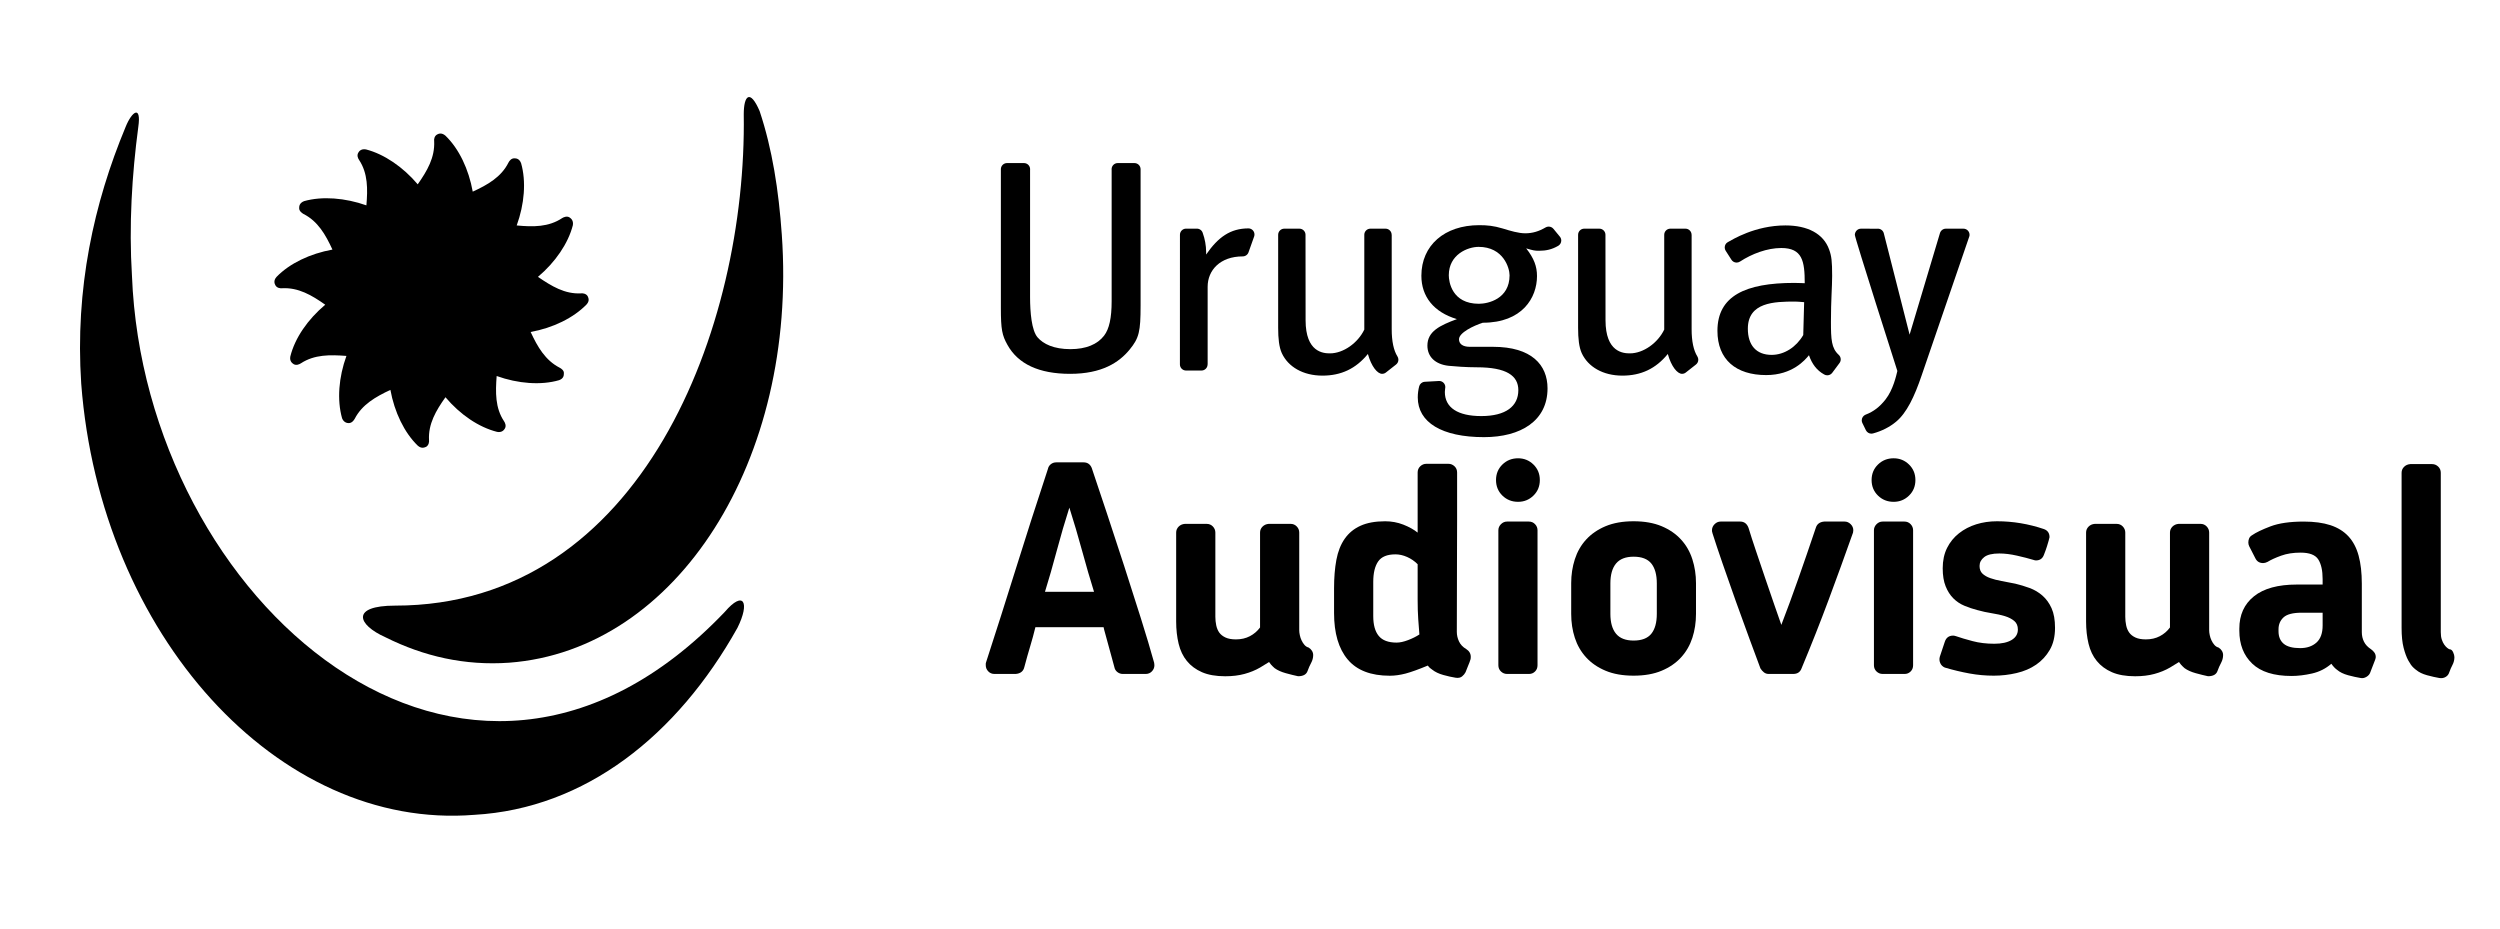 <?xml version="1.0" encoding="UTF-8"?> <!-- Generator: Adobe Illustrator 17.0.0, SVG Export Plug-In . SVG Version: 6.00 Build 0) --> <svg xmlns="http://www.w3.org/2000/svg" xmlns:xlink="http://www.w3.org/1999/xlink" id="Capa_1" x="0px" y="0px" width="226px" height="84px" viewBox="0 0 226 84" xml:space="preserve"> <path d="M48.631,25.028c1.231,0.841,2.43,1.572,3.896,1.492c0.162-0.022,0.458,0.021,0.598,0.255 c0.062,0.145,0.206,0.402-0.096,0.745c-1.187,1.223-3.052,2.129-5.059,2.49c0.623,1.347,1.328,2.565,2.624,3.231 c0.159,0.083,0.413,0.258,0.379,0.528c0,0.152-0.008,0.449-0.433,0.6c-1.638,0.476-3.712,0.316-5.642-0.378 c-0.111,1.478-0.138,2.885,0.668,4.09c0.097,0.14,0.219,0.422,0.072,0.661c-0.072,0.122-0.256,0.38-0.695,0.301 c-1.667-0.42-3.345-1.562-4.673-3.133c-0.861,1.209-1.566,2.417-1.487,3.872c0.021,0.169-0.018,0.463-0.26,0.611 c-0.14,0.055-0.414,0.199-0.76-0.107c-1.22-1.183-2.105-3.033-2.471-5.041c-1.345,0.632-2.565,1.33-3.227,2.615 c-0.089,0.158-0.265,0.389-0.544,0.389c-0.14,0-0.443-0.051-0.597-0.436c-0.469-1.663-0.306-3.71,0.393-5.638 c-1.482-0.111-2.881-0.137-4.112,0.666c-0.159,0.101-0.421,0.216-0.658,0.078c-0.119-0.078-0.388-0.259-0.301-0.702 c0.417-1.669,1.583-3.35,3.155-4.67c-1.226-0.868-2.436-1.568-3.898-1.49c-0.179,0.017-0.458-0.018-0.6-0.255 c-0.084-0.148-0.204-0.433,0.096-0.771c1.184-1.224,3.036-2.102,5.053-2.469c-0.615-1.339-1.316-2.569-2.626-3.224 c-0.15-0.093-0.399-0.269-0.381-0.546c0-0.144,0.019-0.44,0.44-0.608c1.642-0.465,3.716-0.299,5.637,0.381 c0.122-1.461,0.147-2.89-0.662-4.108c-0.102-0.145-0.213-0.403-0.076-0.644c0.076-0.144,0.263-0.385,0.704-0.305 c1.642,0.425,3.347,1.588,4.674,3.155c0.86-1.227,1.558-2.421,1.486-3.898c-0.026-0.18,0.021-0.464,0.259-0.602 c0.138-0.078,0.414-0.197,0.763,0.103c1.23,1.188,2.101,3.033,2.465,5.059c1.345-0.618,2.579-1.32,3.23-2.627 c0.08-0.162,0.27-0.403,0.544-0.385c0.143,0,0.439,0.019,0.597,0.44c0.469,1.648,0.306,3.694-0.397,5.628 c1.487,0.14,2.885,0.154,4.116-0.669c0.141-0.083,0.417-0.204,0.654-0.061c0.122,0.083,0.379,0.263,0.306,0.708 C51.369,21.996,50.203,23.706,48.631,25.028"></path> <path d="M11.354,11.477C8.49,18.354,6.77,26.092,7.343,34.688C9.065,57.327,25.11,75.093,42.88,73.661 c10.029-0.573,18.337-7.165,23.786-16.907c1.145-2.293,0.569-3.441-1.148-1.436C42.021,79.965,13.077,54.175,11.93,24.943 c-0.285-4.583,0-9.168,0.572-13.467C12.789,9.47,11.93,10.043,11.354,11.477"></path> <path d="M34.854,57.613c-2.576-1.147-3.153-2.865,0.863-2.865c22.348,0,31.806-25.218,31.518-44.418 c0-1.719,0.576-2.292,1.435-0.287c1.147,3.439,1.723,7.164,2.005,11.178c1.435,20.346-9.457,37.539-24.641,38.686 C42.021,60.194,38.294,59.332,34.854,57.613"></path> <path d="M102.555,14.742L102.555,14.742h-1.512c-0.306,0-0.554,0.248-0.554,0.554c0,0.024,0.001,0.05,0.004,0.075v11.864 c0,1.497-0.217,2.504-0.68,3.104c-0.6,0.789-1.633,1.224-3.048,1.224c-1.497,0-2.449-0.463-2.966-1.062 c-0.544-0.626-0.68-2.285-0.68-3.646V15.356c0.001-0.021,0.003-0.04,0.003-0.06c0-0.306-0.248-0.554-0.555-0.554h-1.534 c-0.306,0-0.554,0.248-0.554,0.554c0,0.017,0.001,0.032,0.001,0.047l-0.001,0.003v12.489c0,1.958,0.109,2.476,0.598,3.347 c0.953,1.714,2.831,2.613,5.663,2.613c2.885,0,4.436-1.035,5.389-2.205c0.843-1.035,0.981-1.606,0.981-3.975v-12.32 C103.108,14.99,102.86,14.742,102.555,14.742"></path> <path d="M163.014,30.285c-0.626,1.087-1.716,1.796-2.858,1.796c-1.389,0-2.151-0.871-2.151-2.368c0-2.397,2.396-2.451,4.272-2.451 c0.219,0,0.436,0.026,0.817,0.054L163.014,30.285z M166.287,32.825L166.287,32.825c0.072-0.094,0.115-0.21,0.115-0.338 c0-0.161-0.069-0.306-0.18-0.407v-0.001c-0.663-0.601-0.705-1.396-0.705-2.991c0-1.987,0.109-3.159,0.109-4.138 c0-1.334-0.054-1.796-0.273-2.394c-0.517-1.443-1.958-2.178-3.946-2.178c-2.761,0-4.812,1.292-5.22,1.516 c-0.168,0.093-0.273,0.274-0.273,0.476c0,0.107,0.03,0.208,0.083,0.292l0.512,0.8c0.096,0.165,0.274,0.276,0.478,0.276 c0.112,0,0.216-0.033,0.302-0.09c0.003,0,0.003,0,0.003,0c1.083-0.708,2.464-1.228,3.734-1.228c1.906,0,2.122,1.177,2.122,3.183 c0,0-0.626-0.028-0.951-0.028c-4.408,0-6.941,1.173-6.941,4.331c0,2.612,1.688,4.001,4.408,4.001c2.37,0,3.512-1.363,3.867-1.796 c0.276,0.803,0.709,1.372,1.371,1.739c0.083,0.05,0.179,0.078,0.283,0.078c0.18,0,0.339-0.085,0.442-0.217l0.003-0.003 c0,0,0-0.001,0.001-0.003L166.287,32.825z"></path> <path d="M113.378,21.369L113.378,21.369c0.018-0.054,0.026-0.112,0.026-0.172c0-0.298-0.234-0.54-0.529-0.551h-0.001 c-1.652,0-2.75,0.788-3.84,2.365v-0.244c0-0.564-0.116-1.184-0.303-1.695c-0.065-0.233-0.278-0.403-0.532-0.403 c-0.019,0-0.04,0.001-0.058,0.003h-0.861c-0.019-0.001-0.04-0.003-0.06-0.003c-0.305,0-0.553,0.248-0.553,0.554 c0,0-0.003,11.702-0.003,11.719c0,0.307,0.248,0.554,0.553,0.554h1.397c0.303,0,0.55-0.245,0.551-0.55l0.006-0.004v-7.019 c0-1.497,1.133-2.745,3.171-2.745c0.255,0,0.468-0.17,0.535-0.402L113.378,21.369z"></path> <path d="M126.416,32.519c0-0.108-0.032-0.21-0.086-0.294v-0.003c-0.341-0.533-0.519-1.37-0.519-2.457v-8.539l-0.006-0.004 c0-0.303-0.248-0.551-0.553-0.551h-1.366c-0.306,0-0.554,0.249-0.554,0.555l0.001,0.001v8.566c-0.572,1.198-1.881,2.151-3.104,2.151 c-0.598,0-2.203-0.096-2.203-2.994l-0.007-7.731c-0.003-0.302-0.249-0.548-0.553-0.548h-1.366c-0.307,0-0.553,0.248-0.554,0.555 v8.404c0,0.981,0.083,1.742,0.327,2.286c0.572,1.252,1.933,2.04,3.676,2.04c1.687,0,3.02-0.623,4.109-1.958 c0.312,1.137,0.863,1.796,1.284,1.796c0.126,0,0.242-0.042,0.334-0.112l0.92-0.723C126.33,32.859,126.416,32.699,126.416,32.519"></path> <path d="M153.526,32.519c0-0.108-0.03-0.21-0.084-0.294l-0.001-0.003c-0.339-0.533-0.518-1.37-0.518-2.457v-8.539l-0.004-0.004 c-0.003-0.303-0.248-0.551-0.555-0.551h-1.364c-0.307,0-0.554,0.249-0.554,0.555v0.001v8.566c-0.571,1.198-1.878,2.151-3.102,2.151 c-0.6,0-2.205-0.096-2.205-2.994l-0.006-7.731c-0.003-0.302-0.249-0.548-0.553-0.548h-1.367c-0.305,0-0.553,0.248-0.553,0.555v8.404 c0,0.981,0.082,1.742,0.325,2.286c0.572,1.252,1.933,2.04,3.676,2.04c1.688,0,3.022-0.623,4.109-1.958 c0.313,1.137,0.864,1.796,1.285,1.796c0.126,0,0.241-0.042,0.332-0.112l0.92-0.723C153.44,32.859,153.526,32.699,153.526,32.519"></path> <path d="M178.022,21.386c0.018-0.05,0.025-0.104,0.025-0.159c0-0.306-0.247-0.555-0.554-0.555h-1.588 c-0.255,0-0.468,0.175-0.535,0.409l-2.742,9.172l-2.331-9.158c-0.058-0.242-0.277-0.422-0.537-0.422 c-0.008,0-0.015,0.003-0.021,0.003l-1.511-0.003c-0.303,0-0.539,0.249-0.551,0.555c-0.011,0.255,3.844,12.309,3.844,12.309 c-0.101,0.411-0.374,1.685-1.068,2.573c-0.533,0.679-1.086,1.097-1.784,1.368c-0.011,0.004-0.021,0.007-0.029,0.011h-0.001 c-0.198,0.085-0.338,0.281-0.338,0.51c0,0.083,0.019,0.161,0.051,0.231l0.328,0.67c0.093,0.18,0.278,0.303,0.494,0.303 c0.048,0,0.096-0.006,0.14-0.018c0.809-0.219,1.522-0.587,2.091-1.062c0.954-0.789,1.66-2.26,2.314-4.191 c0,0,4.3-12.533,4.301-12.544V21.386z"></path> <path d="M133.69,27.461c-2.436,0-2.719-1.993-2.719-2.575c0-1.897,1.73-2.569,2.694-2.569c2.228,0,2.8,1.893,2.8,2.569 C136.465,27.031,134.516,27.461,133.69,27.461 M140.996,21.375l-0.564-0.686c-0.102-0.126-0.259-0.205-0.431-0.205 c-0.104,0-0.201,0.026-0.285,0.078v0.001c-0.589,0.346-1.169,0.528-1.835,0.528c-0.598,0-1.335-0.217-2.041-0.436 c-0.817-0.244-1.389-0.299-2.123-0.299c-3.13,0-5.225,1.824-5.225,4.573c0,1.878,1.115,3.293,3.212,3.919 c-1.552,0.572-2.667,1.116-2.667,2.396c0,1.007,0.708,1.687,1.904,1.824c0.518,0.054,1.606,0.136,2.559,0.136 c2.695,0,3.757,0.762,3.757,2.068c0,1.443-1.118,2.342-3.35,2.342c-2.122,0-3.293-0.762-3.293-2.177 c0-0.112,0.042-0.411,0.042-0.442c0-0.307-0.247-0.554-0.553-0.554c-0.007,0-1.327,0.075-1.327,0.075l-0.001,0.001 c-0.235,0.022-0.428,0.193-0.483,0.414v0.001c-0.071,0.278-0.126,0.623-0.126,0.993c0,2.26,2.176,3.594,5.988,3.594 c3.321,0,5.743-1.471,5.743-4.409c0-2.123-1.443-3.757-4.926-3.757h-2.098c-0.652,0-0.979-0.271-0.979-0.68 c0-0.598,1.305-1.224,2.151-1.497c3.566,0,4.9-2.257,4.9-4.218c0-0.871-0.271-1.607-0.979-2.504c0.654,0.19,0.762,0.217,1.17,0.217 c0.634,0,1.161-0.122,1.708-0.438c0.01-0.005,0.022-0.011,0.03-0.018l0.001-0.001c0.001,0,0.006-0.001,0.006-0.003 c0.155-0.098,0.258-0.27,0.258-0.467C141.138,21.601,141.084,21.472,140.996,21.375"></path> <path d="M98.9,53.499c-0.35-1.119-0.709-2.352-1.076-3.699c-0.367-1.348-0.752-2.651-1.154-3.91 c-0.403,1.259-0.784,2.562-1.143,3.91c-0.359,1.347-0.713,2.58-1.062,3.699H98.9z M104.332,59.901c0,0.035,0.004,0.071,0.014,0.105 c0.008,0.035,0.012,0.079,0.012,0.132c0,0.209-0.075,0.393-0.223,0.55c-0.15,0.158-0.337,0.237-0.565,0.237h-2.072 c-0.176,0-0.338-0.057-0.486-0.17s-0.241-0.267-0.276-0.46c-0.053-0.209-0.13-0.499-0.235-0.866 c-0.105-0.367-0.206-0.735-0.302-1.102c-0.096-0.367-0.188-0.704-0.276-1.01c-0.089-0.306-0.14-0.512-0.158-0.616H93.6 c-0.14,0.576-0.298,1.154-0.472,1.731c-0.174,0.577-0.35,1.198-0.525,1.863c-0.087,0.385-0.35,0.595-0.787,0.63H89.9 c-0.227,0-0.415-0.079-0.564-0.237c-0.15-0.157-0.223-0.341-0.223-0.55V59.98c0-0.035,0.008-0.069,0.026-0.105 c0.91-2.799,1.81-5.628,2.702-8.488c0.893-2.86,1.854-5.855,2.888-8.987c0.035-0.174,0.122-0.319,0.262-0.433 c0.14-0.114,0.306-0.17,0.499-0.17h2.466c0.349,0,0.594,0.166,0.734,0.499c0.403,1.19,0.863,2.563,1.378,4.12 c0.517,1.557,1.036,3.144,1.562,4.761c0.523,1.619,1.026,3.194,1.508,4.724C103.619,57.431,104.017,58.764,104.332,59.901"></path> <path d="M110.76,61.134c-0.839,0-1.54-0.123-2.1-0.367c-0.56-0.245-1.014-0.582-1.364-1.011c-0.35-0.428-0.6-0.949-0.748-1.561 c-0.148-0.612-0.223-1.285-0.223-2.021v-8.002v-0.026c0-0.21,0.075-0.389,0.223-0.539c0.148-0.148,0.337-0.231,0.564-0.249h1.969 c0.226,0,0.414,0.079,0.564,0.237c0.148,0.156,0.223,0.341,0.223,0.551v7.609c0,0.262,0.026,0.521,0.079,0.774 c0.053,0.253,0.144,0.472,0.274,0.656c0.133,0.183,0.32,0.332,0.565,0.446c0.245,0.114,0.559,0.17,0.944,0.17 c0.472,0,0.892-0.096,1.259-0.29c0.367-0.191,0.673-0.454,0.92-0.787v-8.553v-0.026c0-0.21,0.073-0.389,0.223-0.539 c0.148-0.148,0.337-0.231,0.564-0.249h1.968c0.227,0,0.415,0.079,0.564,0.237c0.15,0.156,0.223,0.341,0.223,0.551v8.843 c0,0.122,0.018,0.266,0.053,0.432c0.035,0.166,0.087,0.324,0.158,0.472c0.069,0.15,0.157,0.285,0.262,0.407 c0.105,0.122,0.227,0.201,0.367,0.235c0.123,0.071,0.224,0.168,0.303,0.289c0.078,0.122,0.118,0.253,0.118,0.393 c0,0.245-0.061,0.482-0.184,0.708c-0.122,0.229-0.227,0.464-0.314,0.709c-0.105,0.332-0.395,0.499-0.867,0.499 c-0.331-0.071-0.704-0.162-1.115-0.276s-0.748-0.266-1.01-0.458c-0.036-0.036-0.097-0.093-0.184-0.172 c-0.087-0.078-0.193-0.205-0.314-0.379l-0.813,0.499c-0.421,0.245-0.889,0.436-1.404,0.576 C111.988,61.064,111.407,61.134,110.76,61.134"></path> <path d="M124.142,55.703c0,0.787,0.165,1.382,0.496,1.784c0.33,0.403,0.868,0.604,1.616,0.604c0.295,0,0.638-0.075,1.03-0.223 c0.391-0.148,0.734-0.319,1.029-0.512c-0.035-0.402-0.069-0.861-0.104-1.377c-0.036-0.517-0.054-1.106-0.054-1.771v-3.202 c-0.277-0.278-0.594-0.499-0.951-0.655c-0.356-0.158-0.708-0.237-1.055-0.237c-0.748,0-1.269,0.215-1.564,0.643 c-0.296,0.429-0.443,1.046-0.443,1.85V55.703z M120.599,53.184c0-0.962,0.069-1.82,0.209-2.572c0.141-0.752,0.391-1.386,0.749-1.901 c0.357-0.517,0.834-0.91,1.429-1.181c0.594-0.271,1.338-0.407,2.23-0.407c0.577,0,1.125,0.101,1.641,0.302 c0.515,0.202,0.949,0.442,1.298,0.722v-5.432c0-0.227,0.079-0.414,0.237-0.564c0.158-0.148,0.341-0.223,0.551-0.223h1.994 c0.209,0,0.393,0.075,0.551,0.223c0.157,0.15,0.235,0.337,0.235,0.564v0.565v1.273v2.467c0,1.066-0.004,2.422-0.012,4.066 c-0.01,1.645-0.014,3.656-0.014,6.035c0,0.298,0.066,0.586,0.197,0.866c0.132,0.28,0.346,0.508,0.644,0.683 c0.278,0.175,0.42,0.411,0.42,0.708c0,0.105-0.01,0.184-0.026,0.237c-0.053,0.174-0.123,0.363-0.211,0.564 c-0.087,0.201-0.166,0.399-0.235,0.59c-0.071,0.141-0.176,0.267-0.316,0.381c-0.14,0.114-0.332,0.154-0.576,0.118 c-0.334-0.051-0.705-0.136-1.116-0.249c-0.411-0.114-0.746-0.274-1.01-0.485c-0.036-0.035-0.087-0.075-0.158-0.118 c-0.069-0.044-0.148-0.127-0.235-0.249c-0.841,0.349-1.51,0.59-2.008,0.722c-0.499,0.13-0.975,0.197-1.429,0.197 c-1.714,0-2.983-0.49-3.806-1.469c-0.823-0.979-1.233-2.379-1.233-4.199V53.184z"></path> <path d="M138.205,47.149c0.227,0,0.415,0.079,0.564,0.237c0.15,0.158,0.223,0.341,0.223,0.551v12.201 c0,0.227-0.073,0.415-0.223,0.564c-0.148,0.148-0.327,0.223-0.537,0.223h-1.968h-0.026c-0.211,0-0.393-0.075-0.551-0.223 c-0.156-0.148-0.235-0.337-0.235-0.564V47.937c0-0.211,0.079-0.393,0.235-0.551c0.158-0.158,0.341-0.237,0.551-0.237H138.205z M137.234,45.365c-0.56,0-1.032-0.188-1.417-0.564c-0.385-0.377-0.577-0.845-0.577-1.404c0-0.559,0.192-1.028,0.577-1.404 c0.385-0.375,0.857-0.564,1.417-0.564c0.541,0,1.005,0.188,1.39,0.564c0.385,0.377,0.577,0.845,0.577,1.404 c0,0.559-0.192,1.028-0.577,1.404C138.24,45.177,137.776,45.365,137.234,45.365"></path> <path d="M149.776,52.739c0-0.788-0.166-1.386-0.497-1.798c-0.334-0.411-0.866-0.616-1.601-0.616c-0.717,0-1.246,0.205-1.587,0.616 c-0.342,0.411-0.512,1.01-0.512,1.798v2.754c0,0.787,0.17,1.386,0.512,1.798c0.341,0.411,0.87,0.616,1.587,0.616 c0.735,0,1.267-0.205,1.601-0.616c0.331-0.411,0.497-1.011,0.497-1.798V52.739z M153.318,55.493c0,0.77-0.109,1.492-0.328,2.165 c-0.219,0.673-0.559,1.264-1.023,1.771c-0.463,0.507-1.048,0.91-1.757,1.206c-0.708,0.298-1.552,0.446-2.532,0.446 c-0.98,0-1.824-0.148-2.532-0.446c-0.709-0.296-1.295-0.699-1.759-1.206c-0.464-0.507-0.805-1.098-1.023-1.771 c-0.219-0.673-0.328-1.395-0.328-2.165v-2.781c0-0.752,0.109-1.469,0.328-2.152c0.219-0.683,0.559-1.277,1.023-1.784 c0.464-0.507,1.05-0.91,1.759-1.208c0.708-0.296,1.551-0.446,2.532-0.446c0.979,0,1.824,0.15,2.532,0.446 c0.709,0.298,1.295,0.701,1.757,1.208c0.464,0.507,0.805,1.101,1.023,1.784c0.219,0.683,0.328,1.4,0.328,2.152V55.493z"></path> <path d="M167.514,48.146c-0.717,2.029-1.453,4.054-2.205,6.074c-0.752,2.021-1.565,4.08-2.44,6.179 c-0.122,0.35-0.375,0.525-0.76,0.525h-2.231c-0.157,0-0.296-0.048-0.42-0.144c-0.122-0.097-0.227-0.215-0.314-0.355 c-0.262-0.699-0.596-1.597-0.997-2.689c-0.403-1.094-0.813-2.226-1.234-3.399c-0.42-1.172-0.817-2.304-1.192-3.397 c-0.377-1.094-0.679-1.998-0.906-2.716c0-0.035-0.01-0.071-0.026-0.105c-0.018-0.035-0.026-0.096-0.026-0.184 c0-0.209,0.079-0.393,0.237-0.55c0.156-0.158,0.341-0.237,0.55-0.237h1.759c0.367,0,0.62,0.192,0.76,0.577 c0.174,0.577,0.397,1.269,0.67,2.073c0.27,0.805,0.546,1.618,0.825,2.44c0.28,0.821,0.551,1.613,0.814,2.374 c0.262,0.762,0.481,1.386,0.655,1.877c0.525-1.364,1.037-2.756,1.534-4.173c0.5-1.417,1.028-2.955,1.588-4.617 c0.105-0.332,0.357-0.517,0.76-0.551h1.836c0.21,0,0.393,0.079,0.551,0.237c0.158,0.156,0.237,0.341,0.237,0.55 c0,0.036-0.004,0.071-0.012,0.105C167.518,48.077,167.514,48.112,167.514,48.146"></path> <path d="M172.157,47.149c0.227,0,0.415,0.079,0.564,0.237c0.15,0.158,0.223,0.341,0.223,0.551v12.201 c0,0.227-0.073,0.415-0.223,0.564c-0.148,0.148-0.327,0.223-0.537,0.223h-1.968h-0.026c-0.211,0-0.393-0.075-0.551-0.223 c-0.156-0.148-0.235-0.337-0.235-0.564V47.937c0-0.211,0.079-0.393,0.235-0.551c0.158-0.158,0.341-0.237,0.551-0.237H172.157z M171.186,45.365c-0.56,0-1.032-0.188-1.417-0.564c-0.385-0.377-0.577-0.845-0.577-1.404c0-0.559,0.192-1.028,0.577-1.404 c0.385-0.375,0.857-0.564,1.417-0.564c0.541,0,1.005,0.188,1.39,0.564c0.385,0.377,0.577,0.845,0.577,1.404 c0,0.559-0.192,1.028-0.577,1.404C172.192,45.177,171.728,45.365,171.186,45.365"></path> <path d="M182.18,52.764c0.436,0.105,0.87,0.235,1.299,0.393c0.428,0.158,0.813,0.385,1.154,0.683 c0.341,0.298,0.618,0.677,0.827,1.141c0.21,0.464,0.314,1.054,0.314,1.771c0,0.787-0.156,1.451-0.472,1.994 c-0.314,0.542-0.726,0.987-1.233,1.338c-0.508,0.35-1.098,0.604-1.771,0.76c-0.673,0.158-1.36,0.237-2.059,0.237 c-0.735,0-1.465-0.065-2.191-0.197c-0.727-0.132-1.474-0.31-2.244-0.539c-0.193-0.087-0.328-0.223-0.407-0.406 c-0.079-0.184-0.091-0.371-0.039-0.565l0.446-1.338c0.122-0.384,0.375-0.577,0.762-0.577c0.069,0,0.156,0.018,0.262,0.053 c0.402,0.141,0.9,0.289,1.496,0.446c0.594,0.158,1.249,0.237,1.967,0.237c0.665,0,1.185-0.114,1.562-0.341 c0.375-0.227,0.564-0.543,0.564-0.945c0-0.332-0.109-0.591-0.327-0.774c-0.22-0.184-0.5-0.328-0.841-0.434 c-0.341-0.105-0.734-0.192-1.18-0.262c-0.446-0.071-0.889-0.166-1.325-0.289c-0.403-0.105-0.792-0.235-1.167-0.393 c-0.377-0.158-0.709-0.381-0.997-0.669c-0.289-0.289-0.521-0.652-0.695-1.09c-0.176-0.436-0.263-0.979-0.263-1.626 c0-0.699,0.132-1.312,0.393-1.836c0.263-0.525,0.622-0.967,1.076-1.325c0.456-0.359,0.975-0.63,1.561-0.814 c0.587-0.183,1.212-0.274,1.877-0.274c1.435,0,2.851,0.235,4.25,0.708c0.332,0.123,0.499,0.367,0.499,0.735 c-0.017,0.069-0.043,0.174-0.079,0.314c-0.035,0.123-0.082,0.284-0.144,0.485c-0.061,0.202-0.152,0.46-0.276,0.774 c-0.122,0.35-0.367,0.525-0.734,0.525c-0.053,0-0.132-0.017-0.237-0.053c-0.402-0.122-0.892-0.249-1.468-0.379 c-0.578-0.132-1.112-0.197-1.601-0.197c-0.63,0-1.086,0.109-1.364,0.327c-0.281,0.219-0.421,0.486-0.421,0.8 c0,0.298,0.087,0.53,0.263,0.695c0.174,0.168,0.411,0.302,0.708,0.407c0.298,0.105,0.64,0.193,1.023,0.262 C181.332,52.598,181.743,52.677,182.18,52.764"></path> <path d="M193.017,61.134c-0.839,0-1.54-0.123-2.1-0.367c-0.56-0.245-1.015-0.582-1.364-1.011c-0.35-0.428-0.6-0.949-0.748-1.561 c-0.148-0.612-0.223-1.285-0.223-2.021v-8.002v-0.026c0-0.21,0.075-0.389,0.223-0.539c0.148-0.148,0.337-0.231,0.564-0.249h1.968 c0.227,0,0.415,0.079,0.565,0.237c0.148,0.156,0.223,0.341,0.223,0.551v7.609c0,0.262,0.026,0.521,0.079,0.774 c0.051,0.253,0.144,0.472,0.276,0.656c0.13,0.183,0.319,0.332,0.564,0.446c0.245,0.114,0.559,0.17,0.944,0.17 c0.472,0,0.892-0.096,1.26-0.29c0.367-0.191,0.672-0.454,0.917-0.787v-8.553v-0.026c0-0.21,0.075-0.389,0.223-0.539 c0.15-0.148,0.337-0.231,0.565-0.249h1.968c0.227,0,0.415,0.079,0.564,0.237c0.148,0.156,0.223,0.341,0.223,0.551v8.843 c0,0.122,0.018,0.266,0.053,0.432c0.035,0.166,0.087,0.324,0.158,0.472c0.069,0.15,0.157,0.285,0.262,0.407 c0.105,0.122,0.227,0.201,0.367,0.235c0.123,0.071,0.224,0.168,0.302,0.289c0.079,0.122,0.118,0.253,0.118,0.393 c0,0.245-0.061,0.482-0.183,0.708c-0.122,0.229-0.227,0.464-0.314,0.709c-0.105,0.332-0.395,0.499-0.866,0.499 c-0.334-0.071-0.705-0.162-1.116-0.276c-0.411-0.114-0.748-0.266-1.01-0.458c-0.036-0.036-0.097-0.093-0.184-0.172 c-0.087-0.078-0.193-0.205-0.314-0.379l-0.814,0.499c-0.42,0.245-0.888,0.436-1.403,0.576 C194.245,61.064,193.663,61.134,193.017,61.134"></path> <path d="M209.967,55.389h-1.903c-0.782,0-1.325,0.14-1.63,0.42c-0.303,0.28-0.456,0.638-0.456,1.076v0.183 c0,0.49,0.156,0.866,0.469,1.129c0.313,0.262,0.807,0.393,1.486,0.393c0.608,0,1.098-0.166,1.472-0.499 c0.374-0.332,0.561-0.848,0.561-1.548V55.389z M214.715,59.639c-0.193,0.49-0.319,0.818-0.381,0.985 c-0.061,0.166-0.082,0.222-0.065,0.17c-0.053,0.157-0.166,0.288-0.341,0.393c-0.176,0.105-0.35,0.14-0.525,0.105 c-0.332-0.053-0.709-0.136-1.129-0.249c-0.42-0.115-0.752-0.276-0.997-0.486c-0.174-0.122-0.35-0.306-0.525-0.551 c-0.507,0.438-1.089,0.731-1.745,0.879c-0.655,0.148-1.273,0.223-1.849,0.223c-1.593,0-2.778-0.371-3.555-1.115 c-0.78-0.744-1.167-1.737-1.167-2.979v-0.183c0-1.242,0.44-2.217,1.324-2.926c0.884-0.708,2.173-1.062,3.871-1.062h2.335v-0.499 c0-0.77-0.132-1.36-0.393-1.771c-0.263-0.411-0.796-0.616-1.601-0.616c-0.665,0-1.251,0.091-1.757,0.276 c-0.508,0.183-0.92,0.371-1.234,0.564c-0.14,0.071-0.271,0.105-0.393,0.105c-0.332,0-0.569-0.148-0.709-0.446l-0.551-1.076 c-0.051-0.105-0.078-0.219-0.078-0.341c0-0.14,0.026-0.267,0.078-0.381c0.053-0.114,0.14-0.205,0.263-0.276 c0.349-0.245,0.906-0.511,1.666-0.8c0.76-0.288,1.762-0.432,3.004-0.432c0.945,0,1.749,0.109,2.415,0.327 c0.663,0.22,1.206,0.557,1.626,1.011c0.42,0.454,0.726,1.036,0.918,1.745c0.192,0.708,0.289,1.553,0.289,2.532v4.382 c0,0.314,0.065,0.604,0.197,0.866c0.13,0.263,0.345,0.49,0.643,0.683c0.122,0.087,0.223,0.188,0.302,0.302 c0.079,0.114,0.118,0.249,0.118,0.406C214.768,59.455,214.75,59.533,214.715,59.639"></path> <path d="M221.433,58.694c0.14,0,0.249,0.087,0.328,0.262c0.079,0.176,0.118,0.324,0.118,0.447c0,0.245-0.057,0.476-0.17,0.695 c-0.115,0.219-0.215,0.45-0.302,0.695c-0.053,0.175-0.162,0.31-0.328,0.406c-0.166,0.097-0.353,0.127-0.564,0.093 c-0.316-0.053-0.683-0.136-1.102-0.249c-0.42-0.115-0.752-0.276-0.997-0.486c-0.035-0.017-0.122-0.091-0.262-0.223 c-0.14-0.132-0.289-0.341-0.446-0.63c-0.158-0.288-0.299-0.669-0.421-1.141s-0.183-1.066-0.183-1.784V42.768v-0.026 c0-0.21,0.073-0.389,0.223-0.539c0.148-0.148,0.337-0.231,0.564-0.249h1.968c0.211,0,0.393,0.075,0.551,0.223 c0.158,0.15,0.237,0.338,0.237,0.565v14.404c0,0.263,0.029,0.486,0.091,0.669c0.061,0.184,0.136,0.338,0.223,0.46 c0.087,0.122,0.174,0.219,0.262,0.288C221.311,58.633,221.38,58.678,221.433,58.694"></path> </svg> 